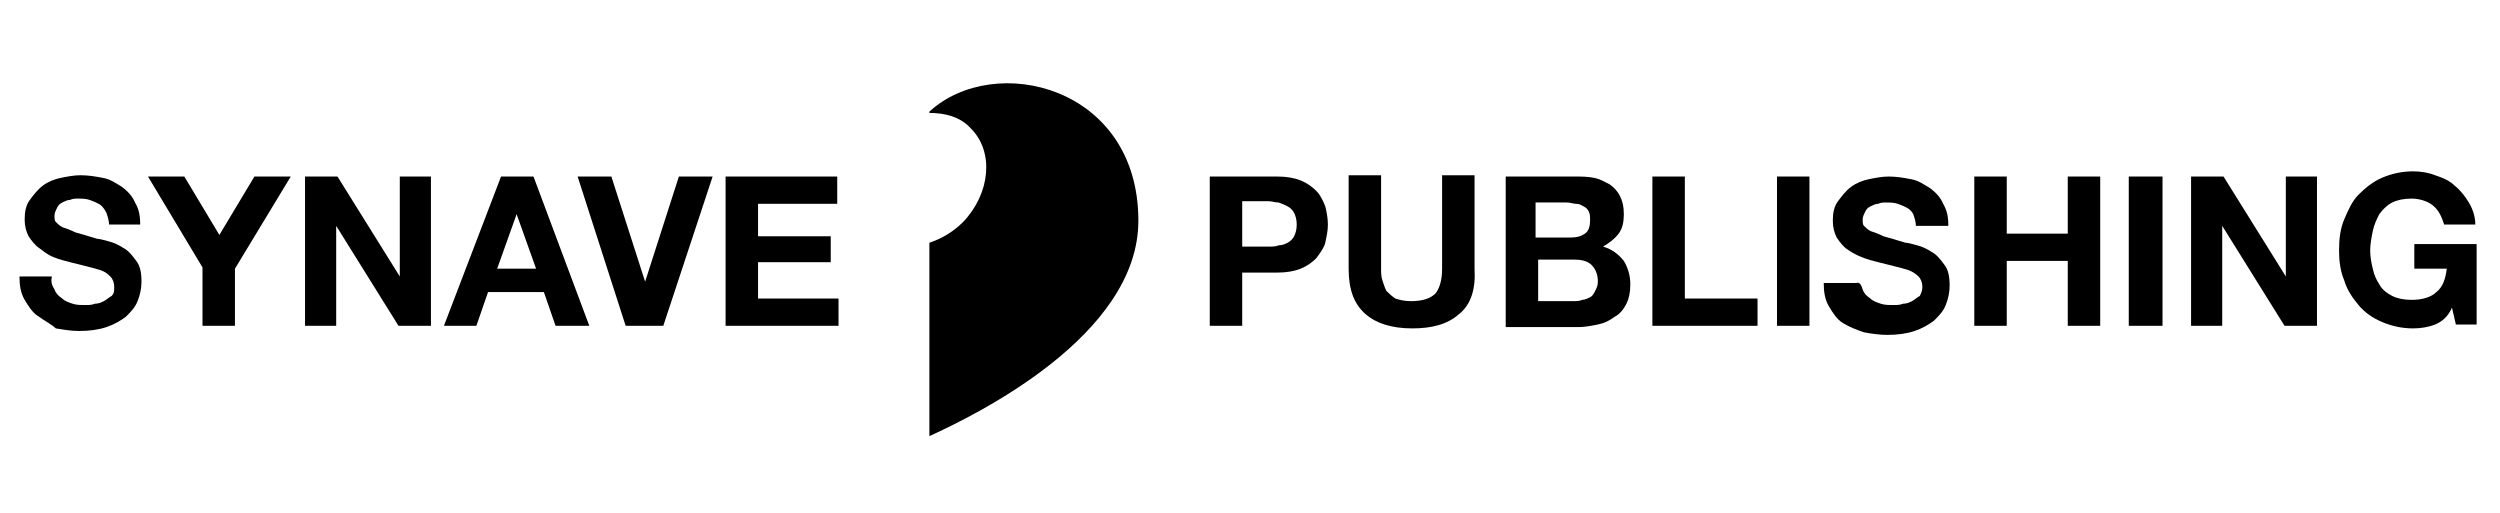 <?xml version="1.0" encoding="utf-8"?>
<!-- Generator: $$$/GeneralStr/196=Adobe Illustrator 27.6.0, SVG Export Plug-In . SVG Version: 6.00 Build 0)  -->
<svg version="1.1" id="Calque_1" xmlns="http://www.w3.org/2000/svg" xmlns:xlink="http://www.w3.org/1999/xlink" x="0px" y="0px"
	 width="192.6px" height="39.5px" viewBox="0 0 192.6 39.5" style="enable-background:new 0 0 192.6 39.5;" xml:space="preserve">
<g>
	<g>
		<path d="M4.2,22.3c0.1,0.3,0.3,0.5,0.6,0.7c0.2,0.2,0.5,0.3,0.8,0.4c0.3,0.1,0.6,0.1,1,0.1c0.2,0,0.5,0,0.7-0.1
			c0.3,0,0.5-0.1,0.7-0.2c0.2-0.1,0.4-0.3,0.6-0.4c0.2-0.2,0.2-0.4,0.2-0.7c0-0.3-0.1-0.6-0.3-0.8C8.2,21,8,20.9,7.7,20.8
			c-0.3-0.1-0.7-0.2-1.1-0.3c-0.4-0.1-0.8-0.2-1.2-0.3c-0.4-0.1-0.8-0.2-1.3-0.4S3.3,19.3,3,19.1c-0.3-0.2-0.6-0.6-0.8-0.9
			c-0.2-0.4-0.3-0.8-0.3-1.3c0-0.6,0.1-1.1,0.4-1.5c0.3-0.4,0.6-0.8,1-1.1c0.4-0.3,0.9-0.5,1.4-0.6c0.5-0.1,1-0.2,1.5-0.2
			c0.6,0,1.2,0.1,1.7,0.2c0.6,0.1,1,0.4,1.5,0.7c0.4,0.3,0.8,0.7,1,1.2c0.3,0.5,0.4,1,0.4,1.7H8.4c0-0.3-0.1-0.6-0.2-0.9
			C8,16,7.8,15.8,7.6,15.7c-0.2-0.1-0.4-0.2-0.7-0.3c-0.3-0.1-0.6-0.1-0.9-0.1c-0.2,0-0.4,0-0.6,0.1c-0.2,0-0.4,0.1-0.6,0.2
			c-0.2,0.1-0.3,0.2-0.4,0.4c-0.1,0.2-0.2,0.4-0.2,0.6c0,0.2,0,0.4,0.1,0.5c0.1,0.1,0.3,0.3,0.5,0.4c0.3,0.1,0.6,0.2,1,0.4
			c0.4,0.1,1,0.3,1.7,0.5c0.2,0,0.5,0.1,0.9,0.2c0.4,0.1,0.8,0.3,1.1,0.5c0.4,0.2,0.7,0.6,1,1c0.3,0.4,0.4,0.9,0.4,1.6
			c0,0.5-0.1,1-0.3,1.5c-0.2,0.5-0.5,0.8-0.9,1.2c-0.4,0.3-0.9,0.6-1.5,0.8c-0.6,0.2-1.3,0.3-2.1,0.3c-0.6,0-1.2-0.1-1.8-0.2
			C4,25,3.4,24.7,3,24.4c-0.5-0.3-0.8-0.8-1.1-1.3S1.5,22,1.5,21.3h2.5C3.9,21.7,4,22,4.2,22.3z"/>
		<path d="M11.4,13.6h2.8l2.7,4.5l2.7-4.5h2.8l-4.3,7.1v4.4h-2.5v-4.5L11.4,13.6z"/>
		<path d="M26,13.6l4.8,7.7h0v-7.7h2.4v11.5h-2.5l-4.8-7.7h0v7.7h-2.4V13.6H26z"/>
		<path d="M41.1,13.6l4.3,11.5h-2.6l-0.9-2.6h-4.3l-0.9,2.6h-2.5l4.4-11.5H41.1z M41.3,20.7l-1.5-4.2h0l-1.5,4.2H41.3z"/>
		<path d="M48.2,25.1l-3.7-11.5h2.6l2.6,8.1h0l2.6-8.1h2.6l-3.8,11.5H48.2z"/>
		<path d="M64.5,13.6v2.1h-6.1v2.5H64v2h-5.6V23h6.2v2.1h-8.7V13.6H64.5z"/>
		<path d="M98.4,13.6c0.7,0,1.3,0.1,1.8,0.3c0.5,0.2,0.9,0.5,1.2,0.8c0.3,0.3,0.5,0.7,0.7,1.2c0.1,0.4,0.2,0.9,0.2,1.4
			c0,0.5-0.1,0.9-0.2,1.4c-0.1,0.4-0.4,0.8-0.7,1.2c-0.3,0.3-0.7,0.6-1.2,0.8c-0.5,0.2-1.1,0.3-1.8,0.3h-2.7v4.1h-2.5V13.6H98.4z
			 M97.7,19c0.3,0,0.6,0,0.8-0.1c0.3,0,0.5-0.1,0.7-0.2c0.2-0.1,0.4-0.3,0.5-0.5c0.1-0.2,0.2-0.5,0.2-0.9c0-0.4-0.1-0.7-0.2-0.9
			c-0.1-0.2-0.3-0.4-0.5-0.5c-0.2-0.1-0.4-0.2-0.7-0.3c-0.3,0-0.5-0.1-0.8-0.1h-2V19H97.7z"/>
		<path d="M112.4,24.2c-0.9,0.8-2.1,1.1-3.6,1.1c-1.6,0-2.8-0.4-3.6-1.1c-0.9-0.8-1.3-1.9-1.3-3.5v-7.2h2.5v7.2c0,0.3,0,0.6,0.1,0.9
			c0.1,0.3,0.2,0.6,0.3,0.8c0.2,0.2,0.4,0.4,0.7,0.6c0.3,0.1,0.7,0.2,1.2,0.2c0.9,0,1.5-0.2,1.9-0.6c0.3-0.4,0.5-1,0.5-1.9v-7.2h2.5
			v7.2C113.7,22.3,113.3,23.5,112.4,24.2z"/>
		<path d="M121.3,13.6c0.5,0,1,0,1.5,0.1c0.5,0.1,0.8,0.3,1.2,0.5c0.3,0.2,0.6,0.5,0.8,0.9c0.2,0.4,0.3,0.8,0.3,1.4
			c0,0.6-0.1,1.1-0.4,1.5c-0.3,0.4-0.7,0.7-1.2,1c0.7,0.2,1.2,0.6,1.6,1.1c0.3,0.5,0.5,1.1,0.5,1.8c0,0.6-0.1,1.1-0.3,1.5
			c-0.2,0.4-0.5,0.8-0.9,1c-0.4,0.3-0.8,0.5-1.3,0.6c-0.5,0.1-1,0.2-1.5,0.2h-5.6V13.6H121.3z M121,18.3c0.5,0,0.8-0.1,1.1-0.3
			c0.3-0.2,0.4-0.6,0.4-1c0-0.3,0-0.5-0.1-0.7c-0.1-0.2-0.2-0.3-0.4-0.4c-0.2-0.1-0.3-0.2-0.6-0.2c-0.2,0-0.4-0.1-0.7-0.1h-2.4v2.7
			H121z M121.2,23.2c0.2,0,0.5,0,0.7-0.1c0.2,0,0.4-0.1,0.6-0.2c0.2-0.1,0.3-0.3,0.4-0.5c0.1-0.2,0.2-0.4,0.2-0.7
			c0-0.6-0.2-1-0.5-1.3s-0.8-0.4-1.3-0.4h-2.8v3.2H121.2z"/>
		<path d="M129.8,13.6V23h5.6v2.1h-8.1V13.6H129.8z"/>
		<path d="M139.4,13.6v11.5h-2.5V13.6H139.4z"/>
		<path d="M143.5,22.3c0.1,0.3,0.3,0.5,0.6,0.7c0.2,0.2,0.5,0.3,0.8,0.4c0.3,0.1,0.6,0.1,1,0.1c0.2,0,0.5,0,0.7-0.1
			c0.3,0,0.5-0.1,0.7-0.2c0.2-0.1,0.4-0.3,0.6-0.4c0.1-0.2,0.2-0.4,0.2-0.7c0-0.3-0.1-0.6-0.3-0.8c-0.2-0.2-0.5-0.4-0.8-0.5
			s-0.7-0.2-1.1-0.3c-0.4-0.1-0.8-0.2-1.2-0.3c-0.4-0.1-0.8-0.2-1.3-0.4s-0.8-0.4-1.1-0.6c-0.3-0.2-0.6-0.6-0.8-0.9
			c-0.2-0.4-0.3-0.8-0.3-1.3c0-0.6,0.1-1.1,0.4-1.5c0.3-0.4,0.6-0.8,1-1.1c0.4-0.3,0.9-0.5,1.4-0.6c0.5-0.1,1-0.2,1.5-0.2
			c0.6,0,1.2,0.1,1.7,0.2c0.6,0.1,1,0.4,1.5,0.7c0.4,0.3,0.8,0.7,1,1.2c0.3,0.5,0.4,1,0.4,1.7h-2.5c0-0.3-0.1-0.6-0.2-0.9
			c-0.1-0.2-0.3-0.4-0.5-0.5c-0.2-0.1-0.4-0.2-0.7-0.3c-0.3-0.1-0.6-0.1-0.9-0.1c-0.2,0-0.4,0-0.6,0.1c-0.2,0-0.4,0.1-0.6,0.2
			c-0.2,0.1-0.3,0.2-0.4,0.4c-0.1,0.2-0.2,0.4-0.2,0.6c0,0.2,0,0.4,0.1,0.5c0.1,0.1,0.3,0.3,0.5,0.4c0.3,0.1,0.6,0.2,1,0.4
			c0.4,0.1,1,0.3,1.7,0.5c0.2,0,0.5,0.1,0.9,0.2c0.4,0.1,0.8,0.3,1.1,0.5c0.4,0.2,0.7,0.6,1,1c0.3,0.4,0.4,0.9,0.4,1.6
			c0,0.5-0.1,1-0.3,1.5c-0.2,0.5-0.5,0.8-0.9,1.2c-0.4,0.3-0.9,0.6-1.5,0.8c-0.6,0.2-1.3,0.3-2.1,0.3c-0.6,0-1.3-0.1-1.8-0.2
			c-0.6-0.2-1.1-0.4-1.6-0.7c-0.5-0.3-0.8-0.8-1.1-1.3c-0.3-0.5-0.4-1.1-0.4-1.8h2.5C143.3,21.7,143.4,22,143.5,22.3z"/>
		<path d="M154.6,13.6V18h4.7v-4.4h2.5v11.5h-2.5v-5h-4.7v5h-2.5V13.6H154.6z"/>
		<path d="M166.6,13.6v11.5H164V13.6H166.6z"/>
		<path d="M171.3,13.6l4.8,7.7h0v-7.7h2.4v11.5H176l-4.8-7.7h0v7.7h-2.4V13.6H171.3z"/>
		<path d="M187.6,25c-0.5,0.2-1.1,0.3-1.7,0.3c-0.9,0-1.7-0.2-2.4-0.5c-0.7-0.3-1.3-0.7-1.8-1.3s-0.9-1.2-1.1-1.9
			c-0.3-0.7-0.4-1.5-0.4-2.3c0-0.9,0.1-1.7,0.4-2.4c0.3-0.7,0.6-1.4,1.1-1.9s1.1-1,1.8-1.3c0.7-0.3,1.5-0.5,2.4-0.5
			c0.6,0,1.2,0.1,1.7,0.3c0.6,0.2,1.1,0.4,1.5,0.8c0.4,0.3,0.8,0.8,1.1,1.3c0.3,0.5,0.5,1.1,0.5,1.7h-2.4c-0.2-0.6-0.4-1.1-0.9-1.5
			c-0.4-0.3-1-0.5-1.6-0.5c-0.6,0-1.1,0.1-1.5,0.3c-0.4,0.2-0.7,0.5-1,0.9c-0.2,0.4-0.4,0.8-0.5,1.3c-0.1,0.5-0.2,1-0.2,1.5
			c0,0.5,0.1,1,0.2,1.4c0.1,0.5,0.3,0.9,0.5,1.2c0.2,0.4,0.6,0.7,1,0.9c0.4,0.2,0.9,0.3,1.5,0.3c0.8,0,1.5-0.2,1.9-0.6
			c0.5-0.4,0.7-1,0.8-1.8h-2.5v-1.9h4.8v6.2h-1.6l-0.3-1.3C188.6,24.4,188.1,24.8,187.6,25z"/>
	</g>
	<path d="M71.6,8.6v0.1c1.2,0,2.4,0.3,3.2,1.2c1.8,1.8,1.5,5-0.6,7.2c-0.8,0.8-1.7,1.3-2.6,1.6v14.9C75.1,32,87.7,25.9,87.7,17
		C87.7,6.6,76.6,4,71.6,8.6z"/>
</g>
</svg>
